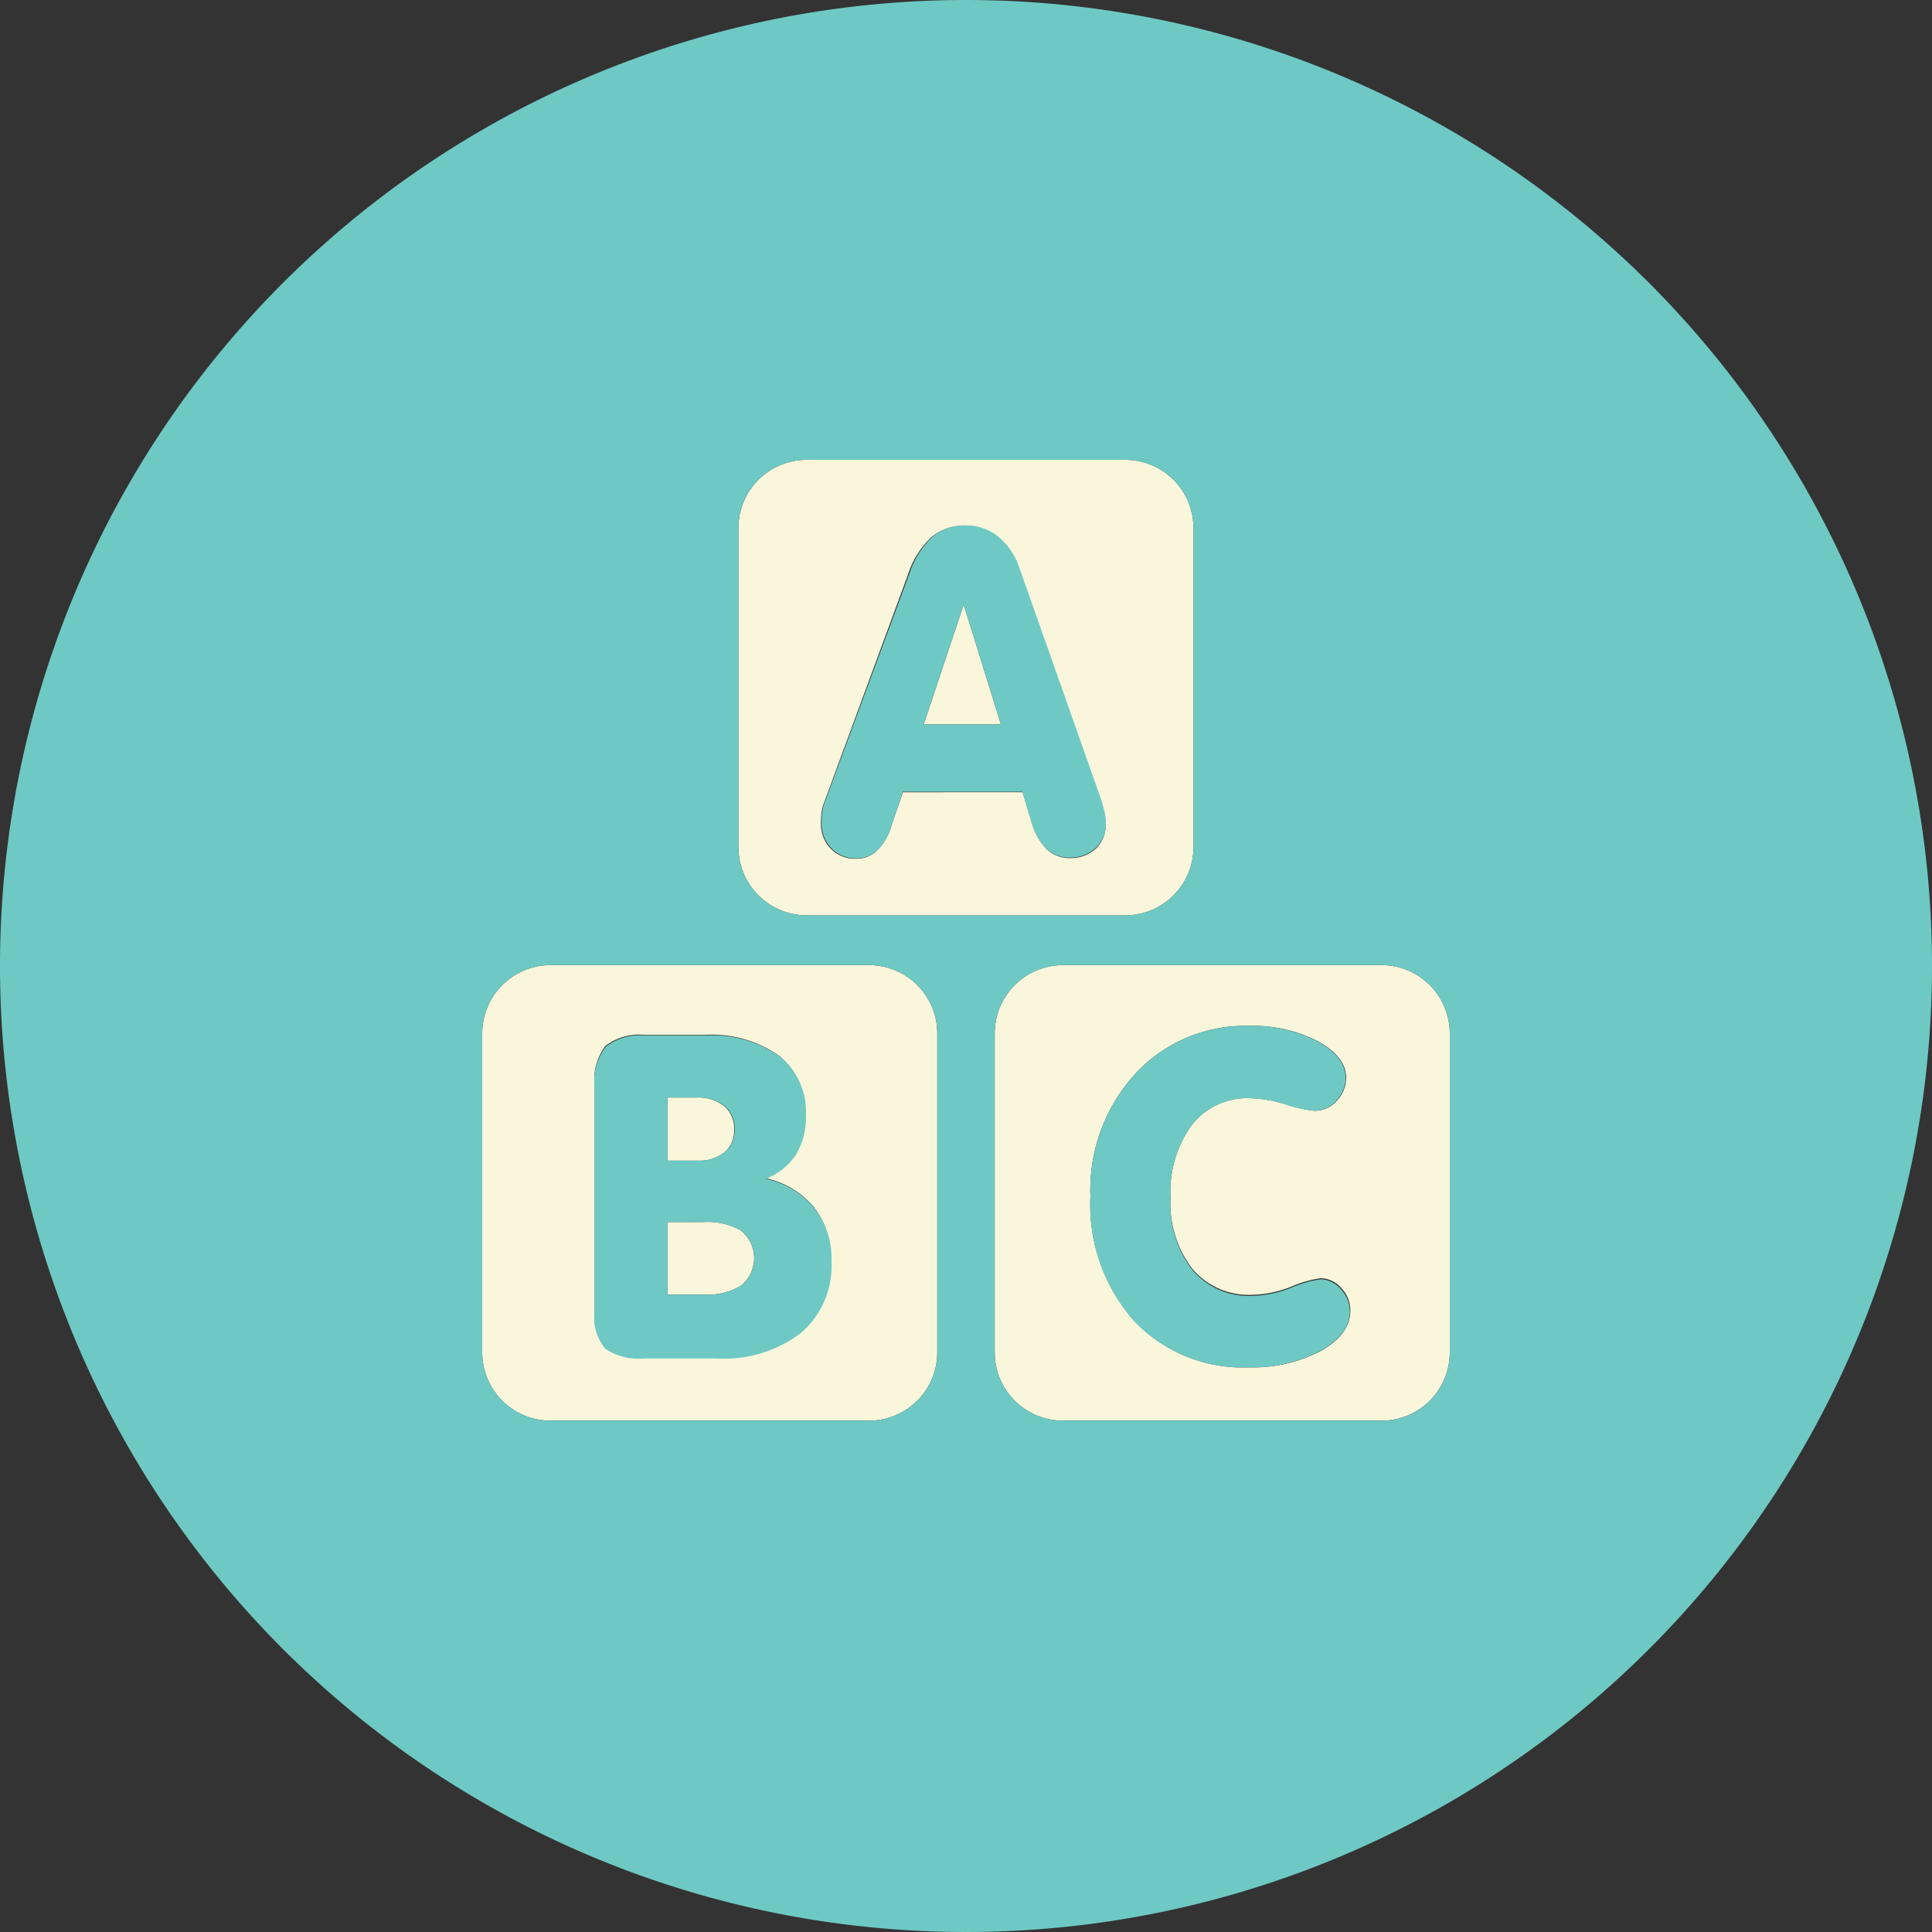 <svg xmlns="http://www.w3.org/2000/svg" viewBox="0 0 150 150"><rect x="0" y="0" width="150" height="150" fill="#333333" stroke="none"/><title>Literacy</title><g id="131cdbe5-551f-4faf-a96c-e9903dc6755f" data-name="Layer 2"><g id="da87eaa4-439a-4abe-8dd8-3179c685a7b8" data-name="Layer 1"><path d="M57.59,95.57a5.25,5.25,0,0,0-3-.69H51.83v5.63h2.86a4.86,4.86,0,0,0,2.88-.72,2.76,2.76,0,0,0,0-4.22Z" style="fill:#faf6db"/><polygon points="71.72 56.24 77.71 56.24 74.82 46.94 71.72 56.24" style="fill:#faf6db"/><path d="M67.47,74.93H42.74a5.31,5.31,0,0,0-5.3,5.3V105a5.3,5.3,0,0,0,5.3,5.3H67.47a5.3,5.3,0,0,0,5.3-5.3V80.23A5.3,5.3,0,0,0,67.47,74.93ZM62.2,103.42a9.84,9.84,0,0,1-6.57,2H50a4.61,4.61,0,0,1-3-.76,3.81,3.81,0,0,1-.83-2.84V84.36A4.38,4.38,0,0,1,47,81.21a4.34,4.34,0,0,1,3.06-.86h4.7A9,9,0,0,1,60.52,82a5.52,5.52,0,0,1,2,4.58,5.59,5.59,0,0,1-.76,3,4.94,4.94,0,0,1-2.34,1.89,6.73,6.73,0,0,1,3.77,2.25,6.4,6.4,0,0,1,1.31,4.11A6.9,6.9,0,0,1,62.2,103.42Z" style="fill:#faf6db"/><path d="M92.66,65.77V41a5.29,5.29,0,0,0-5.29-5.3H62.64A5.3,5.3,0,0,0,57.33,41V65.77a5.31,5.31,0,0,0,5.31,5.3H87.37A5.3,5.3,0,0,0,92.66,65.77Zm-7.56.1a2.84,2.84,0,0,1-2,.75,2.58,2.58,0,0,1-1.84-.69,4.84,4.84,0,0,1-1.16-2.1l-.7-2.32H70.1L69.24,64A4.45,4.45,0,0,1,68.13,66a2.26,2.26,0,0,1-1.63.67,2.61,2.61,0,0,1-2-.78,2.72,2.72,0,0,1-.76-2,6.13,6.13,0,0,1,.06-.89,4,4,0,0,1,.21-.76l6.52-17.72a6.66,6.66,0,0,1,1.77-2.8,3.91,3.91,0,0,1,2.61-.9,4,4,0,0,1,2.54.86,5.32,5.32,0,0,1,1.66,2.47l6.35,18a9.57,9.57,0,0,1,.29,1,4.07,4.07,0,0,1,.09.79A2.53,2.53,0,0,1,85.1,65.87Z" style="fill:#faf6db"/><path d="M56.27,89.44A2.2,2.2,0,0,0,57,87.68a2.26,2.26,0,0,0-.78-1.8,3.12,3.12,0,0,0-2.11-.67H51.83v4.9h2.39A3,3,0,0,0,56.27,89.44Z" style="fill:#faf6db"/><path d="M107.26,74.93H82.53a5.3,5.3,0,0,0-5.3,5.3V105a5.3,5.3,0,0,0,5.3,5.3h24.73a5.3,5.3,0,0,0,5.3-5.3V80.23A5.3,5.3,0,0,0,107.26,74.93Zm-4.7,29.95a11.42,11.42,0,0,1-5.62,1.28,11.58,11.58,0,0,1-8.9-3.64,13.6,13.6,0,0,1-3.38-9.62,13.38,13.38,0,0,1,3.5-9.55A11.62,11.62,0,0,1,97,79.65a10.91,10.91,0,0,1,5.33,1.2c1.45.8,2.18,1.74,2.18,2.81a2.54,2.54,0,0,1-.72,1.8,2.25,2.25,0,0,1-1.71.78,10.17,10.17,0,0,1-2.23-.49A10.17,10.17,0,0,0,97,85.26a5.44,5.44,0,0,0-4.49,2.11A8.82,8.82,0,0,0,90.88,93a8.33,8.33,0,0,0,1.71,5.53,5.72,5.72,0,0,0,4.62,2,8.78,8.78,0,0,0,3.06-.64,8.72,8.72,0,0,1,2.28-.65,2.15,2.15,0,0,1,1.58.76,2.5,2.5,0,0,1,.71,1.74Q104.84,103.59,102.56,104.88Z" style="fill:#faf6db"/><path d="M59.47,91.52a4.94,4.94,0,0,0,2.34-1.89,5.59,5.59,0,0,0,.76-3,5.52,5.52,0,0,0-2-4.58,9,9,0,0,0-5.77-1.65h-4.7a4.34,4.34,0,0,0-3.06.86,4.38,4.38,0,0,0-.88,3.15v17.46a3.81,3.81,0,0,0,.83,2.84,4.61,4.61,0,0,0,3,.76h5.65a9.84,9.84,0,0,0,6.57-2,6.9,6.9,0,0,0,2.35-5.54,6.4,6.4,0,0,0-1.31-4.11A6.73,6.73,0,0,0,59.47,91.52Zm-7.64-6.31h2.32a3.12,3.12,0,0,1,2.11.67,2.26,2.26,0,0,1,.78,1.8,2.2,2.2,0,0,1-.77,1.76,3,3,0,0,1-2.05.67H51.83Zm5.74,14.58a4.86,4.86,0,0,1-2.88.72H51.83V94.88h2.75a5.25,5.25,0,0,1,3,.69,2.76,2.76,0,0,1,0,4.22Z" style="fill:#6ec9c4"/><path d="M102.55,99.32a8.72,8.72,0,0,0-2.28.65,8.78,8.78,0,0,1-3.06.64,5.72,5.72,0,0,1-4.62-2A8.33,8.33,0,0,1,90.88,93a8.82,8.82,0,0,1,1.67-5.67A5.44,5.44,0,0,1,97,85.26a10.17,10.17,0,0,1,2.81.49,10.17,10.17,0,0,0,2.23.49,2.25,2.25,0,0,0,1.71-.78,2.54,2.54,0,0,0,.72-1.8c0-1.07-.73-2-2.18-2.81A10.91,10.91,0,0,0,97,79.65a11.62,11.62,0,0,0-8.84,3.7,13.38,13.38,0,0,0-3.5,9.55A13.6,13.6,0,0,0,88,102.52a11.58,11.58,0,0,0,8.9,3.64,11.42,11.42,0,0,0,5.62-1.28q2.28-1.29,2.28-3.06a2.5,2.5,0,0,0-.71-1.74A2.15,2.15,0,0,0,102.55,99.32Z" style="fill:#6ec9c4"/><path d="M85.51,62.13l-6.35-18a5.32,5.32,0,0,0-1.66-2.47A4,4,0,0,0,75,40.79a3.91,3.91,0,0,0-2.61.9,6.66,6.66,0,0,0-1.77,2.8L64.06,62.21a4,4,0,0,0-.21.76,6.13,6.13,0,0,0-.06.89,2.72,2.72,0,0,0,.76,2,2.61,2.61,0,0,0,2,.78A2.26,2.26,0,0,0,68.13,66,4.45,4.45,0,0,0,69.24,64l.86-2.53h9.27l.7,2.32a4.84,4.84,0,0,0,1.16,2.1,2.58,2.58,0,0,0,1.84.69,2.84,2.84,0,0,0,2-.75,2.53,2.53,0,0,0,.79-1.94,4.07,4.07,0,0,0-.09-.79A9.57,9.57,0,0,0,85.51,62.13ZM71.72,56.24l3.1-9.3,2.89,9.3Z" style="fill:#6ec9c4"/><path d="M75,0a75,75,0,1,0,75,75A75,75,0,0,0,75,0Zm37.56,105a5.3,5.3,0,0,1-5.3,5.3H82.53a5.3,5.3,0,0,1-5.3-5.3V80.23a5.3,5.3,0,0,1,5.3-5.3h24.73a5.3,5.3,0,0,1,5.3,5.3Zm-39.79,0a5.3,5.3,0,0,1-5.3,5.3H42.74a5.3,5.3,0,0,1-5.3-5.3V80.23a5.31,5.31,0,0,1,5.3-5.3H67.47a5.3,5.3,0,0,1,5.3,5.3ZM62.64,71.07a5.31,5.31,0,0,1-5.31-5.3V41a5.3,5.3,0,0,1,5.31-5.3H87.37A5.29,5.29,0,0,1,92.66,41V65.77a5.3,5.3,0,0,1-5.29,5.3Z" style="fill:#6ec9c4"/></g></g></svg>